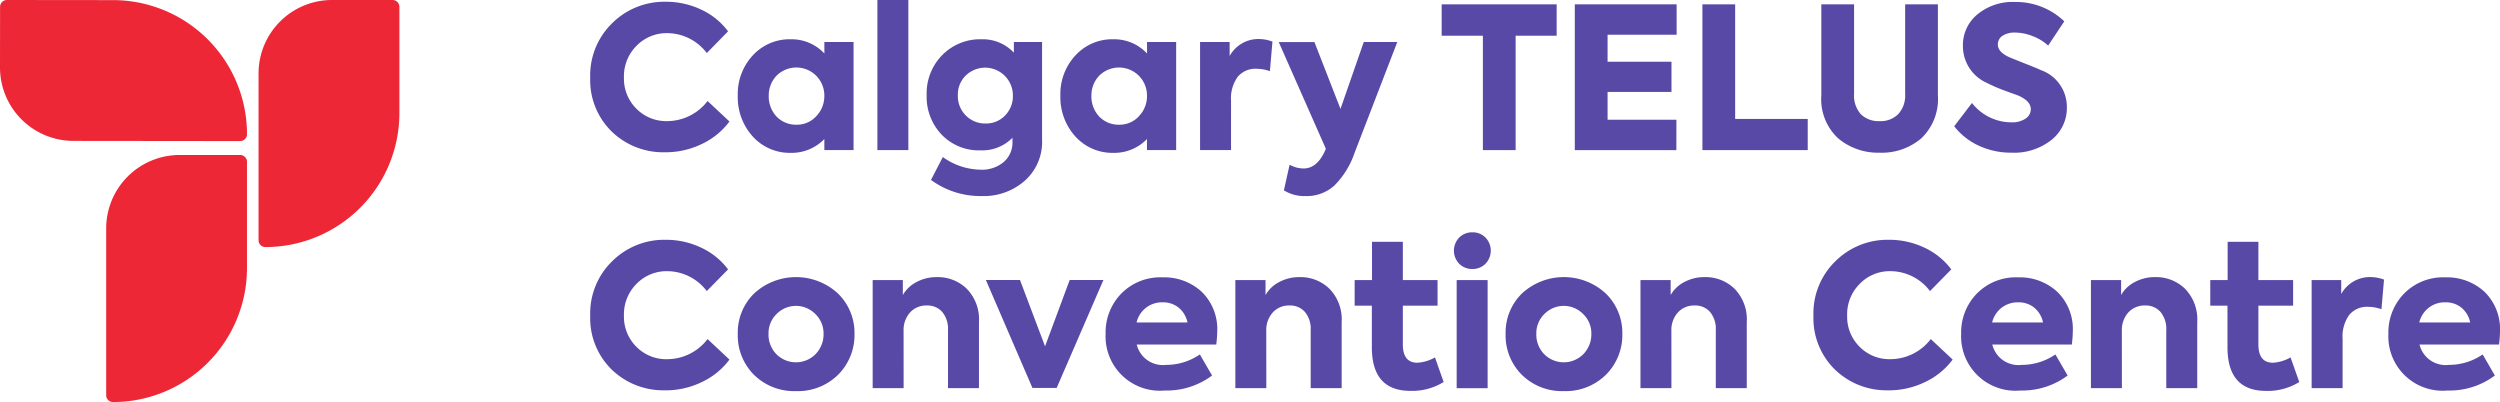 <?xml version="1.0" encoding="UTF-8"?>
<svg xmlns="http://www.w3.org/2000/svg" xmlns:xlink="http://www.w3.org/1999/xlink" width="232.449" height="37.383" viewBox="0 0 232.449 37.383">
  <defs>
    <clipPath id="clip-path">
      <rect id="Rectangle_22" data-name="Rectangle 22" width="232.449" height="37.383" fill="#5949a7"></rect>
    </clipPath>
  </defs>
  <g id="Group_49" data-name="Group 49" transform="translate(0 -4)">
    <g id="Group_48" data-name="Group 48" transform="translate(0 4)" clip-path="url(#clip-path)">
      <path id="Path_14" data-name="Path 14" d="M22.648,24.463v-9.88a.633.633,0,0,0-.633-.633H16.387a6.83,6.83,0,0,0-6.83,6.83V36.289a.632.632,0,0,0,.632.632A12.458,12.458,0,0,0,22.648,24.463" transform="translate(0.316 0.461)" fill="#ee2737"></path>
      <path id="Path_15" data-name="Path 15" d="M36.365,10.513V.633A.633.633,0,0,0,35.733,0H30.1a6.831,6.831,0,0,0-6.83,6.83V22.339a.632.632,0,0,0,.633.632A12.458,12.458,0,0,0,36.365,10.513" transform="translate(0.77 0)" fill="#ee2737"></path>
      <path id="Path_16" data-name="Path 16" d="M10.519.011.639,0A.633.633,0,0,0,.006.633L0,6.263A6.83,6.83,0,0,0,6.823,13.1l15.508.017a.634.634,0,0,0,.634-.632A12.459,12.459,0,0,0,10.519.011" transform="translate(0 0)" fill="#ee2737"></path>
      <path id="Path_17" data-name="Path 17" d="M60.089,14.152a6.882,6.882,0,0,1-4.969-1.925,6.678,6.678,0,0,1-2-5.006,6.762,6.762,0,0,1,2.035-5.062,6.864,6.864,0,0,1,4.97-2A7.591,7.591,0,0,1,63.464.9a6.553,6.553,0,0,1,2.474,2.008L63.959,4.929a4.634,4.634,0,0,0-3.668-1.852A3.893,3.893,0,0,0,57.43,4.25,4,4,0,0,0,56.256,7.2a3.928,3.928,0,0,0,1.156,2.9,3.882,3.882,0,0,0,2.861,1.156,4.738,4.738,0,0,0,3.759-1.87l2.035,1.906a6.783,6.783,0,0,1-2.55,2.082,7.705,7.705,0,0,1-3.429.779" transform="translate(1.758 0.005)" fill="#5949a7"></path>
      <path id="Path_18" data-name="Path 18" d="M69.278,8.8a2.736,2.736,0,0,0,.715,1.907,2.486,2.486,0,0,0,1.852.771,2.419,2.419,0,0,0,1.851-.788,2.686,2.686,0,0,0,.752-1.89,2.616,2.616,0,0,0-.752-1.87,2.61,2.61,0,0,0-3.7,0,2.644,2.644,0,0,0-.715,1.87m5.171-3.943V3.789h2.714v10.05H74.449V12.812a4.225,4.225,0,0,1-3.1,1.284,4.646,4.646,0,0,1-3.557-1.522A5.431,5.431,0,0,1,66.4,8.759,5.253,5.253,0,0,1,67.81,5.019,4.644,4.644,0,0,1,71.35,3.534a4.168,4.168,0,0,1,3.1,1.319" transform="translate(2.198 0.117)" fill="#5949a7"></path>
      <rect id="Rectangle_21" data-name="Rectangle 21" width="2.879" height="13.956" transform="translate(81.579)" fill="#5949a7"></rect>
      <path id="Path_19" data-name="Path 19" d="M91.417,8.742a2.582,2.582,0,0,0-4.383-1.835A2.455,2.455,0,0,0,86.3,8.742a2.532,2.532,0,0,0,.732,1.87,2.494,2.494,0,0,0,1.835.752,2.423,2.423,0,0,0,1.815-.734,2.557,2.557,0,0,0,.734-1.889m.092-3.961V3.79h2.622v9.06a4.821,4.821,0,0,1-1.6,3.832,5.776,5.776,0,0,1-4.034,1.43,7.743,7.743,0,0,1-4.694-1.5l1.1-2.127a6.147,6.147,0,0,0,3.485,1.174,3.139,3.139,0,0,0,2.192-.724,2.4,2.4,0,0,0,.8-1.862v-.384a3.911,3.911,0,0,1-2.97,1.173A4.788,4.788,0,0,1,84.8,12.409,5.1,5.1,0,0,1,83.4,8.723,5.066,5.066,0,0,1,84.87,4.982a4.952,4.952,0,0,1,3.649-1.448,3.964,3.964,0,0,1,2.99,1.247" transform="translate(2.761 0.117)" fill="#5949a7"></path>
      <path id="Path_20" data-name="Path 20" d="M98.318,8.8a2.736,2.736,0,0,0,.715,1.907,2.486,2.486,0,0,0,1.852.771,2.419,2.419,0,0,0,1.851-.788,2.686,2.686,0,0,0,.752-1.89,2.616,2.616,0,0,0-.752-1.87,2.61,2.61,0,0,0-3.7,0,2.644,2.644,0,0,0-.715,1.87m5.171-3.943V3.789H106.2v10.05h-2.714V12.812a4.225,4.225,0,0,1-3.1,1.284,4.646,4.646,0,0,1-3.557-1.522,5.431,5.431,0,0,1-1.394-3.815A5.253,5.253,0,0,1,96.85,5.019a4.644,4.644,0,0,1,3.539-1.485,4.168,4.168,0,0,1,3.1,1.319" transform="translate(3.159 0.117)" fill="#5949a7"></path>
      <path id="Path_21" data-name="Path 21" d="M110.885,13.84h-2.879V3.79h2.751v1.3a3.045,3.045,0,0,1,2.733-1.577,3.669,3.669,0,0,1,1.247.238L114.5,6.5a3.783,3.783,0,0,0-1.266-.221,2.128,2.128,0,0,0-1.723.743,3.4,3.4,0,0,0-.624,2.229Z" transform="translate(3.575 0.116)" fill="#5949a7"></path>
      <path id="Path_22" data-name="Path 22" d="M120.828,10l2.164-6.217h3.117l-3.98,10.326a7.85,7.85,0,0,1-1.87,3.017,3.817,3.817,0,0,1-2.659.98,3.624,3.624,0,0,1-2.035-.531l.531-2.384a2.71,2.71,0,0,0,1.3.348q1.209,0,1.943-1.54l.129-.293-4.383-9.922h3.319Z" transform="translate(3.81 0.125)" fill="#5949a7"></path>
      <path id="Path_23" data-name="Path 23" d="M133.583,13.944V3.308H129.75V.391h10.692V3.308h-3.814V13.944Z" transform="translate(4.295 0.013)" fill="#5949a7"></path>
      <path id="Path_24" data-name="Path 24" d="M151.177,13.944h-9.445V.391H151.2V3.216h-6.42V5.727h5.942V8.533h-5.942V11.12h6.4Z" transform="translate(4.692 0.013)" fill="#5949a7"></path>
      <path id="Path_25" data-name="Path 25" d="M163.01,13.944h-9.793V.391h3.045V11.046h6.748Z" transform="translate(5.072 0.013)" fill="#5949a7"></path>
      <path id="Path_26" data-name="Path 26" d="M169.348,14.183a5.739,5.739,0,0,1-3.87-1.339,4.985,4.985,0,0,1-1.559-4V.392h3.046V8.717a2.584,2.584,0,0,0,.632,1.891,2.351,2.351,0,0,0,1.751.642,2.3,2.3,0,0,0,1.723-.653,2.559,2.559,0,0,0,.643-1.879V.392h3.045V8.846a5.044,5.044,0,0,1-1.539,4,5.654,5.654,0,0,1-3.871,1.339" transform="translate(5.426 0.013)" fill="#5949a7"></path>
      <path id="Path_27" data-name="Path 27" d="M181.2,14.19a7.112,7.112,0,0,1-3-.634,6.138,6.138,0,0,1-2.32-1.823l1.651-2.164a4.665,4.665,0,0,0,3.686,1.8,2.225,2.225,0,0,0,1.283-.339,1.033,1.033,0,0,0,.5-.89c0-.5-.393-.923-1.174-1.266l-1.211-.439a15.926,15.926,0,0,1-1.742-.752,3.735,3.735,0,0,1-2.183-3.429,3.687,3.687,0,0,1,1.339-2.916A5.142,5.142,0,0,1,181.514.178a6.475,6.475,0,0,1,4.6,1.8l-1.5,2.256a4.361,4.361,0,0,0-1.44-.88,4.475,4.475,0,0,0-1.622-.331,2.025,2.025,0,0,0-1.184.3.948.948,0,0,0-.431.816q0,.7,1.1,1.192l1.32.531q1.229.477,1.559.643a3.623,3.623,0,0,1,2.439,3.447A3.792,3.792,0,0,1,184.926,13,5.582,5.582,0,0,1,181.2,14.19" transform="translate(5.822 0.006)" fill="#5949a7"></path>
      <path id="Path_28" data-name="Path 28" d="M60.089,35.575a6.882,6.882,0,0,1-4.969-1.925,6.678,6.678,0,0,1-2-5.006,6.762,6.762,0,0,1,2.035-5.062,6.864,6.864,0,0,1,4.97-2,7.591,7.591,0,0,1,3.338.743,6.553,6.553,0,0,1,2.474,2.008l-1.979,2.018A4.634,4.634,0,0,0,60.292,24.5a3.893,3.893,0,0,0-2.862,1.174,4,4,0,0,0-1.174,2.953,3.928,3.928,0,0,0,1.156,2.9,3.882,3.882,0,0,0,2.861,1.156,4.738,4.738,0,0,0,3.759-1.87l2.035,1.906a6.783,6.783,0,0,1-2.55,2.082,7.705,7.705,0,0,1-3.429.779" transform="translate(1.758 0.714)" fill="#5949a7"></path>
      <path id="Path_29" data-name="Path 29" d="M74.376,30.221a2.494,2.494,0,0,0-.751-1.835,2.526,2.526,0,0,0-3.631,0,2.49,2.49,0,0,0-.735,1.835,2.6,2.6,0,0,0,.735,1.889,2.568,2.568,0,0,0,3.631,0,2.644,2.644,0,0,0,.751-1.889m-2.567,5.317A5.29,5.29,0,0,1,67.9,34.016a5.162,5.162,0,0,1-1.5-3.777,5.1,5.1,0,0,1,1.5-3.759,5.747,5.747,0,0,1,7.831,0,5.109,5.109,0,0,1,1.522,3.759,5.205,5.205,0,0,1-1.522,3.777,5.314,5.314,0,0,1-3.925,1.523" transform="translate(2.198 0.825)" fill="#5949a7"></path>
      <path id="Path_30" data-name="Path 30" d="M81.419,35.263H78.54V25.213h2.806v1.394a3.065,3.065,0,0,1,1.256-1.2,3.928,3.928,0,0,1,1.916-.467,3.864,3.864,0,0,1,2.769,1.082,4.073,4.073,0,0,1,1.137,3.1v6.143H85.545V29.871a2.468,2.468,0,0,0-.532-1.686,1.807,1.807,0,0,0-1.43-.605,2.024,2.024,0,0,0-1.568.651,2.438,2.438,0,0,0-.6,1.715Z" transform="translate(2.6 0.825)" fill="#5949a7"></path>
      <path id="Path_31" data-name="Path 31" d="M94.231,31.366,96.523,25.2h3.135L95.312,35.235H93.057L88.729,25.2H91.9Z" transform="translate(2.937 0.834)" fill="#5949a7"></path>
      <path id="Path_32" data-name="Path 32" d="M106.3,27.779a2.311,2.311,0,0,0-1.495-.495,2.42,2.42,0,0,0-2.421,1.871h4.732a2.4,2.4,0,0,0-.816-1.376M109.884,30a10.935,10.935,0,0,1-.092,1.211H102.4a2.5,2.5,0,0,0,2.732,1.889,5.522,5.522,0,0,0,3.136-.971l1.137,1.961a7.061,7.061,0,0,1-4.4,1.394,5.05,5.05,0,0,1-5.5-5.262,5.172,5.172,0,0,1,1.467-3.76,5.08,5.08,0,0,1,3.833-1.5,5.133,5.133,0,0,1,3.65,1.356A4.839,4.839,0,0,1,109.884,30" transform="translate(3.294 0.826)" fill="#5949a7"></path>
      <path id="Path_33" data-name="Path 33" d="M114.062,35.263h-2.879V25.213h2.806v1.394a3.065,3.065,0,0,1,1.256-1.2,3.928,3.928,0,0,1,1.916-.467,3.864,3.864,0,0,1,2.769,1.082,4.073,4.073,0,0,1,1.137,3.1v6.143h-2.879V29.871a2.468,2.468,0,0,0-.532-1.686,1.807,1.807,0,0,0-1.43-.605,2.024,2.024,0,0,0-1.568.651,2.438,2.438,0,0,0-.6,1.715Z" transform="translate(3.68 0.825)" fill="#5949a7"></path>
      <path id="Path_34" data-name="Path 34" d="M129.386,32.507l.807,2.291a5.57,5.57,0,0,1-3.081.826q-3.594,0-3.594-4.053V27.7h-1.6V25.318h1.615V21.761H126.4v3.557h3.227V27.7H126.4V31.3q0,1.7,1.339,1.706a3.716,3.716,0,0,0,1.65-.495" transform="translate(4.036 0.72)" fill="#5949a7"></path>
      <path id="Path_35" data-name="Path 35" d="M133.987,35.4h-2.879V25.346h2.879ZM132.575,24.32a1.686,1.686,0,0,1-1.228-.486,1.752,1.752,0,0,1,0-2.44,1.686,1.686,0,0,1,1.228-.486,1.663,1.663,0,0,1,1.21.486,1.749,1.749,0,0,1,0,2.44,1.663,1.663,0,0,1-1.21.486" transform="translate(4.332 0.692)" fill="#5949a7"></path>
      <path id="Path_36" data-name="Path 36" d="M143.479,30.221a2.494,2.494,0,0,0-.751-1.835,2.526,2.526,0,0,0-3.631,0,2.49,2.49,0,0,0-.735,1.835,2.6,2.6,0,0,0,.735,1.889,2.568,2.568,0,0,0,3.631,0,2.644,2.644,0,0,0,.751-1.889m-2.567,5.317a5.29,5.29,0,0,1-3.906-1.523,5.162,5.162,0,0,1-1.5-3.777,5.1,5.1,0,0,1,1.5-3.759,5.747,5.747,0,0,1,7.831,0,5.109,5.109,0,0,1,1.522,3.759,5.205,5.205,0,0,1-1.522,3.777,5.314,5.314,0,0,1-3.925,1.523" transform="translate(4.485 0.825)" fill="#5949a7"></path>
      <path id="Path_37" data-name="Path 37" d="M150.522,35.263h-2.879V25.213h2.806v1.394a3.065,3.065,0,0,1,1.256-1.2,3.927,3.927,0,0,1,1.916-.467,3.864,3.864,0,0,1,2.769,1.082,4.073,4.073,0,0,1,1.137,3.1v6.143h-2.879V29.871a2.468,2.468,0,0,0-.532-1.686,1.807,1.807,0,0,0-1.43-.605,2.024,2.024,0,0,0-1.568.651,2.438,2.438,0,0,0-.6,1.715Z" transform="translate(4.887 0.825)" fill="#5949a7"></path>
      <path id="Path_38" data-name="Path 38" d="M170.179,35.575a6.881,6.881,0,0,1-4.969-1.925,6.678,6.678,0,0,1-2-5.006,6.762,6.762,0,0,1,2.035-5.062,6.866,6.866,0,0,1,4.97-2,7.591,7.591,0,0,1,3.338.743,6.553,6.553,0,0,1,2.474,2.008l-1.979,2.018a4.634,4.634,0,0,0-3.668-1.852,3.893,3.893,0,0,0-2.862,1.174,4,4,0,0,0-1.174,2.953,3.928,3.928,0,0,0,1.156,2.9,3.882,3.882,0,0,0,2.861,1.156,4.738,4.738,0,0,0,3.759-1.87l2.035,1.906a6.775,6.775,0,0,1-2.55,2.082,7.705,7.705,0,0,1-3.429.779" transform="translate(5.403 0.714)" fill="#5949a7"></path>
      <path id="Path_39" data-name="Path 39" d="M183.3,27.779a2.311,2.311,0,0,0-1.495-.495,2.462,2.462,0,0,0-1.531.495,2.487,2.487,0,0,0-.89,1.376h4.732a2.4,2.4,0,0,0-.816-1.376M186.886,30a10.938,10.938,0,0,1-.092,1.211H179.4a2.5,2.5,0,0,0,2.733,1.889,5.521,5.521,0,0,0,3.135-.971l1.137,1.961a7.061,7.061,0,0,1-4.4,1.394,5.05,5.05,0,0,1-5.5-5.262,5.172,5.172,0,0,1,1.467-3.76,5.08,5.08,0,0,1,3.833-1.5,5.133,5.133,0,0,1,3.65,1.356A4.839,4.839,0,0,1,186.886,30" transform="translate(5.843 0.826)" fill="#5949a7"></path>
      <path id="Path_40" data-name="Path 40" d="M191.064,35.263h-2.879V25.213h2.806v1.394a3.065,3.065,0,0,1,1.256-1.2,3.93,3.93,0,0,1,1.916-.467,3.864,3.864,0,0,1,2.769,1.082,4.073,4.073,0,0,1,1.137,3.1v6.143H195.19V29.871a2.468,2.468,0,0,0-.532-1.686,1.807,1.807,0,0,0-1.43-.605,2.024,2.024,0,0,0-1.568.651,2.438,2.438,0,0,0-.6,1.715Z" transform="translate(6.229 0.825)" fill="#5949a7"></path>
      <path id="Path_41" data-name="Path 41" d="M206.388,32.507,207.2,34.8a5.57,5.57,0,0,1-3.081.826q-3.594,0-3.594-4.053V27.7h-1.6V25.318h1.615V21.761H203.4v3.557h3.227V27.7H203.4V31.3q0,1.7,1.339,1.706a3.716,3.716,0,0,0,1.65-.495" transform="translate(6.585 0.72)" fill="#5949a7"></path>
      <path id="Path_42" data-name="Path 42" d="M210.927,35.263h-2.879V25.213h2.75v1.3a3.047,3.047,0,0,1,2.734-1.577,3.674,3.674,0,0,1,1.247.238l-.239,2.751a3.784,3.784,0,0,0-1.266-.221,2.128,2.128,0,0,0-1.723.743,3.4,3.4,0,0,0-.624,2.229Z" transform="translate(6.887 0.825)" fill="#5949a7"></path>
      <path id="Path_43" data-name="Path 43" d="M221.749,27.779a2.314,2.314,0,0,0-1.5-.495,2.42,2.42,0,0,0-2.42,1.871h4.732a2.407,2.407,0,0,0-.816-1.376M225.334,30a10.735,10.735,0,0,1-.093,1.211h-7.39a2.5,2.5,0,0,0,2.732,1.889,5.522,5.522,0,0,0,3.138-.971l1.135,1.961a7.052,7.052,0,0,1-4.4,1.394,5.048,5.048,0,0,1-5.5-5.262,5.172,5.172,0,0,1,1.467-3.76,5.079,5.079,0,0,1,3.832-1.5,5.134,5.134,0,0,1,3.651,1.356A4.847,4.847,0,0,1,225.334,30" transform="translate(7.116 0.826)" fill="#5949a7"></path>
    </g>
  </g>
</svg>
